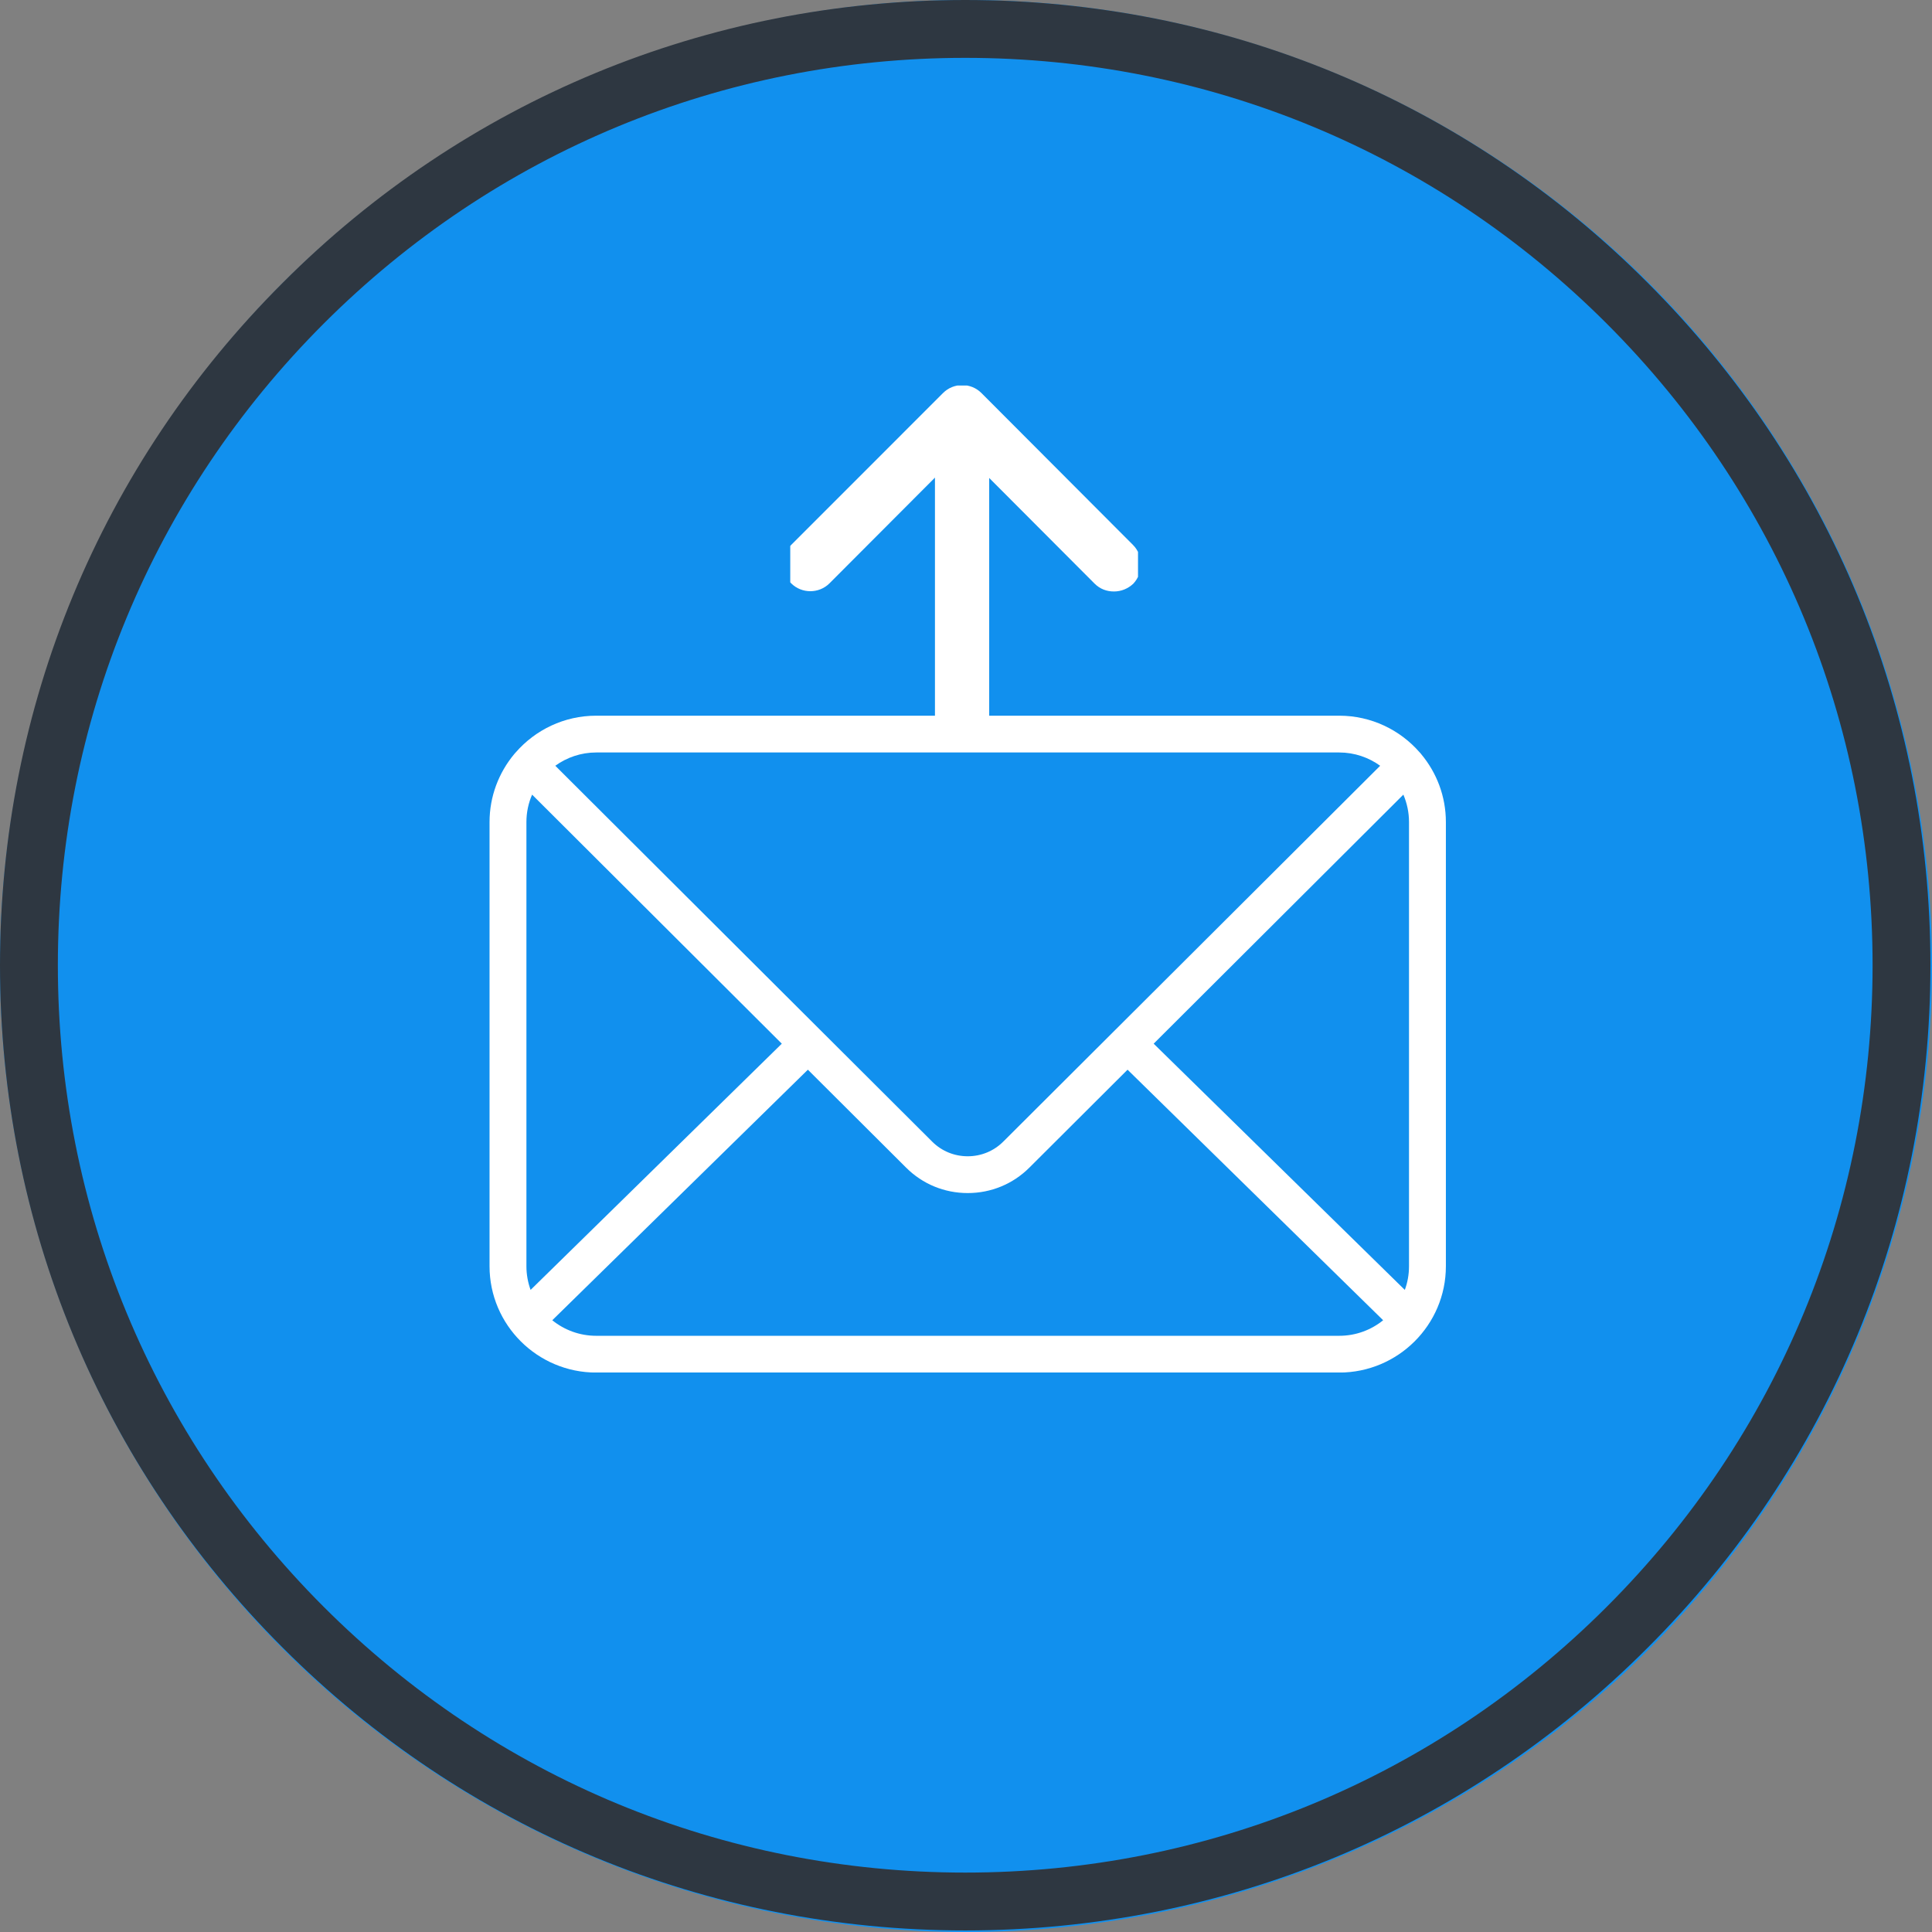 <?xml version="1.0" encoding="UTF-8"?>
<svg xmlns="http://www.w3.org/2000/svg" xmlns:xlink="http://www.w3.org/1999/xlink" width="150pt" height="150pt" viewBox="0 0 150 150" version="1.2">
<rect x="0" y="0" width="150" height="150" fill="#808080" stroke="none"/>
<defs>
<clipPath id="clip1">
  <path d="M 91.637 95.938 L 109.637 95.938 L 109.637 100 L 91.637 100 Z M 91.637 95.938 "/>
</clipPath>
<clipPath id="clip2">
  <path d="M 91.637 102 L 109.637 102 L 109.637 106.438 L 91.637 106.438 Z M 91.637 102 "/>
</clipPath>
<clipPath id="clip3">
  <path d="M 38.008 55.559 L 112.258 55.559 L 112.258 106.559 L 38.008 106.559 Z M 38.008 55.559 "/>
</clipPath>
<clipPath id="clip4">
  <path d="M 61.355 29.934 L 88.355 29.934 L 88.355 56.934 L 61.355 56.934 Z M 61.355 29.934 "/>
</clipPath>
</defs>
<g id="surface1">
<path style=" stroke:none;fill-rule:nonzero;fill:rgb(6.67%,56.47%,93.329%);fill-opacity:1;" d="M 75 0 C 73.773 0 72.547 0.031 71.32 0.09 C 70.094 0.152 68.871 0.242 67.648 0.359 C 66.426 0.48 65.211 0.633 63.996 0.812 C 62.781 0.992 61.57 1.203 60.367 1.441 C 59.164 1.68 57.969 1.949 56.777 2.246 C 55.586 2.547 54.402 2.875 53.23 3.23 C 52.055 3.586 50.891 3.969 49.734 4.383 C 48.578 4.797 47.434 5.238 46.297 5.711 C 45.164 6.18 44.043 6.676 42.934 7.199 C 41.824 7.727 40.727 8.277 39.645 8.855 C 38.562 9.434 37.496 10.039 36.441 10.672 C 35.391 11.301 34.352 11.957 33.332 12.641 C 32.312 13.32 31.309 14.027 30.324 14.758 C 29.336 15.492 28.371 16.246 27.422 17.023 C 26.473 17.805 25.543 18.605 24.633 19.43 C 23.723 20.254 22.836 21.098 21.969 21.969 C 21.098 22.836 20.254 23.723 19.43 24.633 C 18.605 25.543 17.805 26.473 17.023 27.422 C 16.246 28.371 15.492 29.336 14.758 30.324 C 14.027 31.309 13.32 32.312 12.641 33.332 C 11.957 34.352 11.301 35.391 10.672 36.441 C 10.039 37.496 9.434 38.562 8.855 39.645 C 8.277 40.727 7.727 41.824 7.199 42.934 C 6.676 44.043 6.18 45.164 5.711 46.297 C 5.238 47.434 4.797 48.578 4.383 49.734 C 3.969 50.891 3.586 52.055 3.23 53.23 C 2.875 54.402 2.547 55.586 2.246 56.777 C 1.949 57.969 1.68 59.164 1.441 60.367 C 1.203 61.57 0.992 62.781 0.812 63.996 C 0.633 65.211 0.48 66.426 0.359 67.648 C 0.242 68.871 0.152 70.094 0.09 71.32 C 0.031 72.547 0 73.773 0 75 C 0 76.227 0.031 77.453 0.09 78.68 C 0.152 79.906 0.242 81.129 0.359 82.352 C 0.48 83.574 0.633 84.789 0.812 86.004 C 0.992 87.219 1.203 88.43 1.441 89.633 C 1.68 90.836 1.949 92.031 2.246 93.223 C 2.547 94.414 2.875 95.598 3.23 96.77 C 3.586 97.945 3.969 99.109 4.383 100.266 C 4.797 101.422 5.238 102.566 5.711 103.703 C 6.18 104.836 6.676 105.957 7.199 107.066 C 7.727 108.176 8.277 109.273 8.855 110.355 C 9.434 111.438 10.039 112.504 10.672 113.559 C 11.301 114.609 11.957 115.648 12.641 116.668 C 13.32 117.688 14.027 118.691 14.758 119.676 C 15.492 120.664 16.246 121.629 17.023 122.578 C 17.805 123.527 18.605 124.457 19.43 125.367 C 20.254 126.277 21.098 127.164 21.969 128.031 C 22.836 128.902 23.723 129.746 24.633 130.57 C 25.543 131.395 26.473 132.195 27.422 132.977 C 28.371 133.754 29.336 134.508 30.324 135.242 C 31.309 135.973 32.312 136.68 33.332 137.359 C 34.352 138.043 35.391 138.699 36.441 139.328 C 37.496 139.961 38.562 140.566 39.645 141.145 C 40.727 141.723 41.824 142.273 42.934 142.801 C 44.043 143.324 45.164 143.82 46.297 144.289 C 47.434 144.762 48.578 145.203 49.734 145.617 C 50.891 146.027 52.055 146.414 53.23 146.77 C 54.402 147.125 55.586 147.453 56.777 147.754 C 57.969 148.051 59.164 148.32 60.367 148.559 C 61.57 148.797 62.781 149.008 63.996 149.188 C 65.211 149.367 66.426 149.52 67.648 149.641 C 68.871 149.758 70.094 149.848 71.32 149.91 C 72.547 149.969 73.773 150 75 150 C 76.227 150 77.453 149.969 78.68 149.91 C 79.906 149.848 81.129 149.758 82.352 149.641 C 83.574 149.52 84.789 149.367 86.004 149.188 C 87.219 149.008 88.43 148.797 89.633 148.559 C 90.836 148.32 92.031 148.051 93.223 147.754 C 94.414 147.453 95.598 147.125 96.77 146.77 C 97.945 146.414 99.109 146.027 100.266 145.617 C 101.422 145.203 102.566 144.762 103.703 144.289 C 104.836 143.82 105.957 143.324 107.066 142.801 C 108.176 142.273 109.273 141.723 110.355 141.145 C 111.438 140.566 112.504 139.961 113.559 139.328 C 114.609 138.699 115.648 138.043 116.668 137.359 C 117.688 136.68 118.691 135.973 119.676 135.242 C 120.664 134.508 121.629 133.754 122.578 132.977 C 123.527 132.195 124.457 131.395 125.367 130.57 C 126.277 129.746 127.164 128.902 128.031 128.031 C 128.902 127.164 129.746 126.277 130.57 125.367 C 131.395 124.457 132.195 123.527 132.977 122.578 C 133.754 121.629 134.508 120.664 135.242 119.676 C 135.973 118.691 136.68 117.688 137.359 116.668 C 138.043 115.648 138.699 114.609 139.328 113.559 C 139.961 112.504 140.566 111.438 141.145 110.355 C 141.723 109.273 142.273 108.176 142.801 107.066 C 143.324 105.957 143.82 104.836 144.289 103.703 C 144.762 102.566 145.203 101.422 145.617 100.266 C 146.027 99.109 146.414 97.945 146.77 96.77 C 147.125 95.598 147.453 94.414 147.754 93.223 C 148.051 92.031 148.32 90.836 148.559 89.633 C 148.797 88.43 149.008 87.219 149.188 86.004 C 149.367 84.789 149.52 83.574 149.641 82.352 C 149.758 81.129 149.848 79.906 149.91 78.68 C 149.969 77.453 150 76.227 150 75 C 150 73.773 149.969 72.547 149.91 71.32 C 149.848 70.094 149.758 68.871 149.641 67.648 C 149.52 66.426 149.367 65.211 149.188 63.996 C 149.008 62.781 148.797 61.57 148.559 60.367 C 148.32 59.164 148.051 57.969 147.754 56.777 C 147.453 55.586 147.125 54.402 146.77 53.23 C 146.414 52.055 146.027 50.891 145.617 49.734 C 145.203 48.578 144.762 47.434 144.289 46.297 C 143.82 45.164 143.324 44.043 142.801 42.934 C 142.273 41.824 141.723 40.727 141.145 39.645 C 140.566 38.562 139.961 37.496 139.328 36.441 C 138.699 35.391 138.043 34.352 137.359 33.332 C 136.68 32.312 135.973 31.309 135.242 30.324 C 134.508 29.336 133.754 28.371 132.977 27.422 C 132.195 26.473 131.395 25.543 130.57 24.633 C 129.746 23.723 128.902 22.836 128.031 21.969 C 127.164 21.098 126.277 20.254 125.367 19.43 C 124.457 18.605 123.527 17.805 122.578 17.023 C 121.629 16.246 120.664 15.492 119.676 14.758 C 118.691 14.027 117.688 13.32 116.668 12.641 C 115.648 11.957 114.609 11.301 113.559 10.672 C 112.504 10.039 111.438 9.434 110.355 8.855 C 109.273 8.277 108.176 7.727 107.066 7.199 C 105.957 6.676 104.836 6.18 103.703 5.711 C 102.566 5.238 101.422 4.797 100.266 4.383 C 99.109 3.969 97.945 3.586 96.77 3.23 C 95.598 2.875 94.414 2.547 93.223 2.246 C 92.031 1.949 90.836 1.68 89.633 1.441 C 88.43 1.203 87.219 0.992 86.004 0.812 C 84.789 0.633 83.574 0.48 82.352 0.359 C 81.129 0.242 79.906 0.152 78.68 0.09 C 77.453 0.031 76.227 0 75 0 Z M 75 0 "/>
<path style=" stroke:none;fill-rule:nonzero;fill:rgb(18.039%,21.57%,25.49%);fill-opacity:1;" d="M 74.941 149.879 C 54.934 149.879 36.094 142.094 21.953 127.926 C 7.789 113.789 0 94.949 0 74.941 C 0 54.934 7.789 36.094 21.953 21.953 C 36.094 7.789 54.934 0 74.941 0 C 94.949 0 113.789 7.789 127.926 21.953 C 142.094 36.121 149.879 54.934 149.879 74.941 C 149.879 94.949 142.094 113.789 127.926 127.926 C 113.789 142.094 94.949 149.879 74.941 149.879 Z M 74.941 4.492 C 56.129 4.492 38.43 11.832 25.129 25.129 C 11.832 38.43 4.492 56.129 4.492 74.941 C 4.492 93.75 11.832 111.453 25.129 124.75 C 38.43 138.051 56.129 145.387 74.941 145.387 C 93.75 145.387 111.453 138.051 124.75 124.75 C 138.051 111.453 145.387 93.75 145.387 74.941 C 145.387 56.129 138.051 38.43 124.75 25.129 C 111.453 11.832 93.75 4.492 74.941 4.492 Z M 74.941 4.492 "/>
<g clip-path="url(#clip1)" clip-rule="nonzero">
<path style=" stroke:none;fill-rule:nonzero;fill:rgb(6.67%,56.47%,93.329%);fill-opacity:1;" d="M 108.734 99.438 L 92.539 99.438 C 92 99.438 91.641 99.09 91.641 98.562 L 91.641 96.812 C 91.641 96.289 92 95.938 92.539 95.938 L 108.734 95.938 C 109.273 95.938 109.633 96.289 109.633 96.812 L 109.633 98.562 C 109.633 99.09 109.273 99.438 108.734 99.438 Z M 108.734 99.438 "/>
</g>
<g clip-path="url(#clip2)" clip-rule="nonzero">
<path style=" stroke:none;fill-rule:nonzero;fill:rgb(6.67%,56.47%,93.329%);fill-opacity:1;" d="M 108.734 106.438 L 92.539 106.438 C 92 106.438 91.641 106.09 91.641 105.562 L 91.641 103.812 C 91.641 103.289 92 102.938 92.539 102.938 L 108.734 102.938 C 109.273 102.938 109.633 103.289 109.633 103.812 L 109.633 105.562 C 109.633 106.09 109.273 106.438 108.734 106.438 Z M 108.734 106.438 "/>
</g>
<g clip-path="url(#clip3)" clip-rule="nonzero">
<path style=" stroke:none;fill-rule:nonzero;fill:rgb(100%,100%,100%);fill-opacity:1;" d="M 110.348 58.559 C 110.309 58.508 110.27 58.457 110.223 58.414 C 110.223 58.41 110.223 58.41 110.219 58.41 C 108.703 56.672 106.465 55.566 103.977 55.566 L 46.289 55.566 C 43.797 55.566 41.562 56.672 40.043 58.414 C 40 58.457 39.961 58.504 39.922 58.551 C 38.73 59.984 38.008 61.824 38.008 63.828 L 38.008 98.309 C 38.008 102.863 41.723 106.566 46.289 106.566 L 103.977 106.566 C 108.543 106.566 112.258 102.863 112.258 98.309 L 112.258 63.828 C 112.258 61.824 111.539 59.988 110.348 58.559 Z M 109.395 63.828 L 109.395 98.309 C 109.395 98.957 109.281 99.574 109.07 100.148 L 89.57 81.031 L 108.957 61.695 C 109.238 62.352 109.395 63.07 109.395 63.828 Z M 46.289 103.711 C 45 103.711 43.812 103.258 42.879 102.504 L 62.723 83.051 L 70.348 90.652 C 71.625 91.93 73.324 92.629 75.133 92.629 C 76.941 92.629 78.641 91.93 79.922 90.652 L 87.543 83.051 L 107.387 102.504 C 106.457 103.258 105.27 103.711 103.977 103.711 Z M 40.871 98.309 L 40.871 63.828 C 40.871 63.07 41.027 62.352 41.312 61.695 L 60.699 81.031 L 41.195 100.148 C 40.988 99.574 40.871 98.957 40.871 98.309 Z M 103.977 58.422 C 105.164 58.422 106.262 58.809 107.156 59.453 L 77.895 88.633 C 77.156 89.371 76.176 89.773 75.133 89.773 C 74.09 89.773 73.109 89.371 72.371 88.633 L 43.113 59.453 C 44.004 58.809 45.105 58.422 46.289 58.422 Z M 103.977 58.422 "/>
</g>
<g clip-path="url(#clip4)" clip-rule="nonzero">
<path style=" stroke:none;fill-rule:nonzero;fill:rgb(100%,100%,100%);fill-opacity:1;" d="M 87.965 42.309 L 76.195 30.512 C 75.379 29.695 74.035 29.695 73.219 30.512 L 61.426 42.309 C 60.609 43.125 60.609 44.469 61.426 45.289 C 62.242 46.105 63.586 46.105 64.402 45.289 L 72.59 37.082 L 72.59 87.293 C 72.59 88.453 73.535 89.402 74.695 89.402 C 75.852 89.402 76.801 88.453 76.801 87.293 L 76.801 37.109 L 84.988 45.316 C 85.41 45.738 85.938 45.922 86.488 45.922 C 87.043 45.922 87.57 45.711 87.992 45.316 C 88.781 44.469 88.781 43.125 87.965 42.309 Z M 87.965 42.309 "/>
</g>
</g>
</svg>
